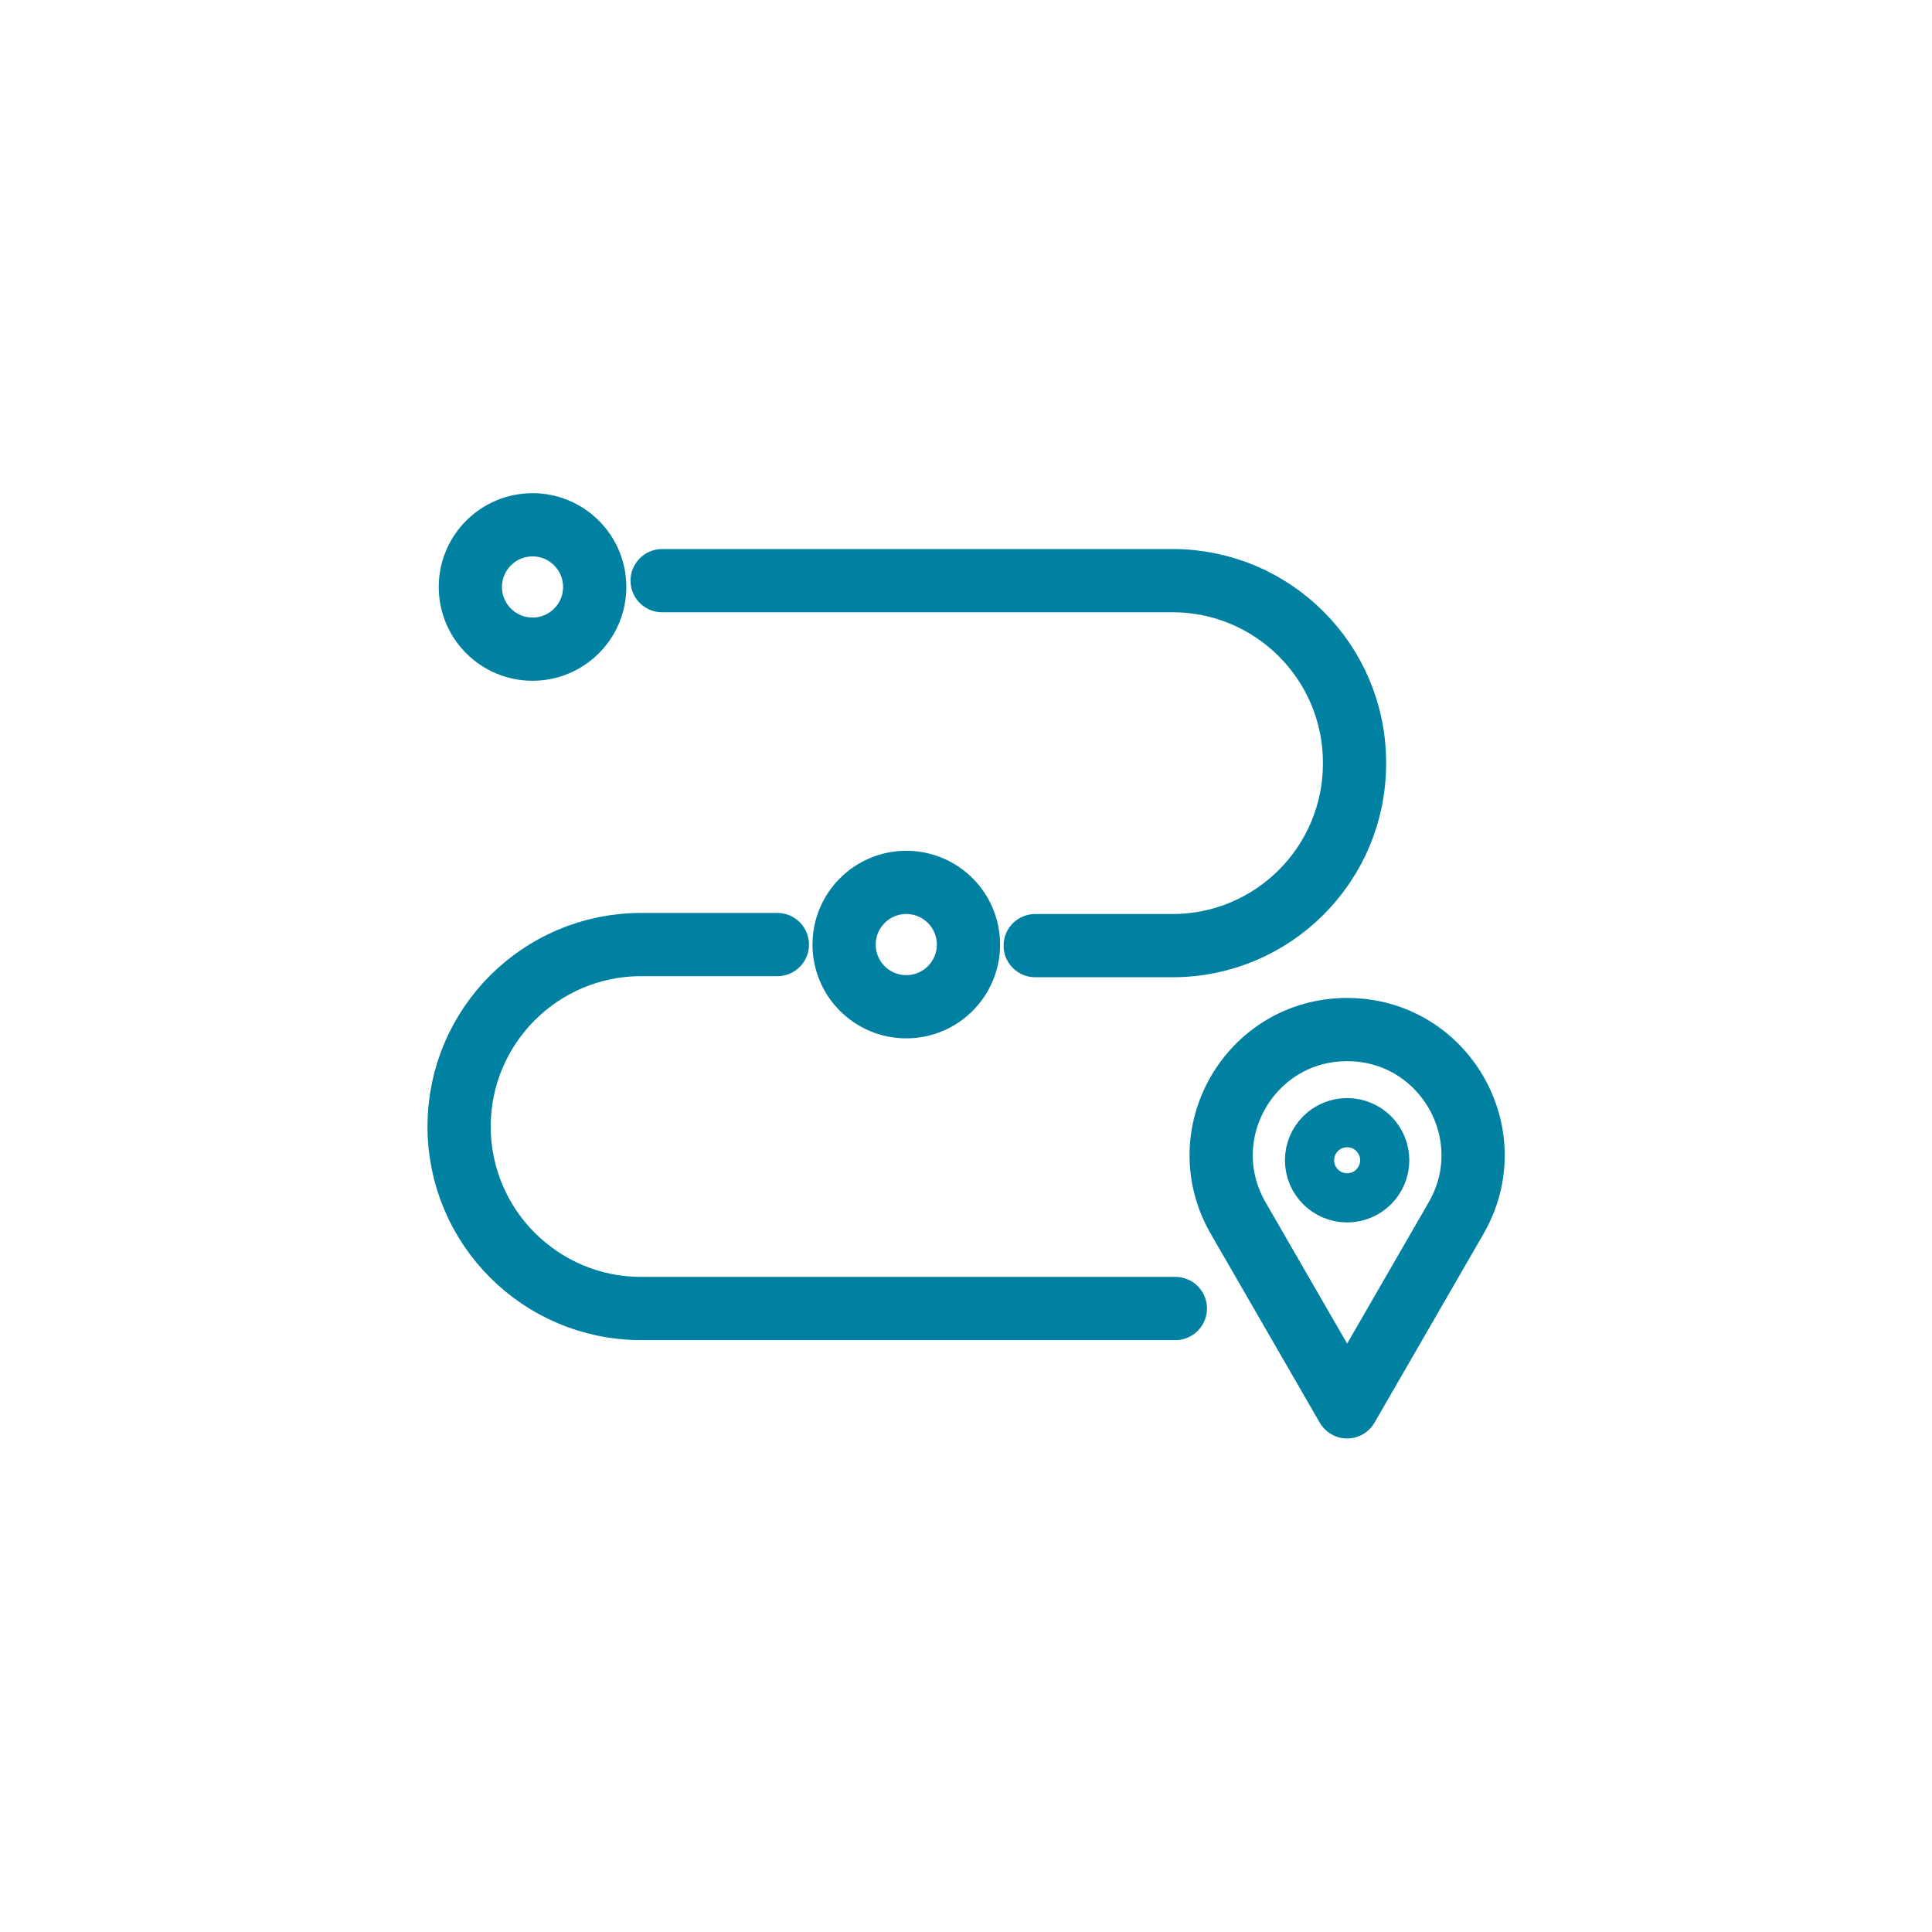 <?xml version="1.0" encoding="UTF-8"?>
<svg id="Layer_1" data-name="Layer 1" xmlns="http://www.w3.org/2000/svg" viewBox="0 0 55 55">
  <defs>
    <style>
      .cls-1 {
        stroke-width: 1.4px;
      }

      .cls-1, .cls-2 {
        fill: none;
        stroke: #0081a2;
        stroke-linecap: round;
        stroke-linejoin: round;
      }

      .cls-2 {
        stroke-width: 1.8px;
      }
    </style>
  </defs>
  <circle class="cls-2" cx="15.16" cy="16.71" r="1.77"/>
  <circle class="cls-2" cx="25.8" cy="26.89" r="1.77"/>
  <path class="cls-2" d="M22.13,26.89h-3.88c-2.86,0-5.18,2.32-5.18,5.18h0c0,2.86,2.32,5.18,5.18,5.18h15.21"/>
  <path class="cls-2" d="M18.85,16.53h14.53c2.86,0,5.18,2.32,5.18,5.18v.03c0,2.86-2.32,5.18-5.18,5.18h-3.91"/>
  <g>
    <path class="cls-2" d="M38.35,40.05l3.1-5.37c1.38-2.39-.34-5.37-3.1-5.37h0c-2.76,0-4.48,2.98-3.1,5.37l3.1,5.37"/>
    <circle class="cls-1" cx="38.35" cy="33.03" r="1.07"/>
  </g>
</svg>